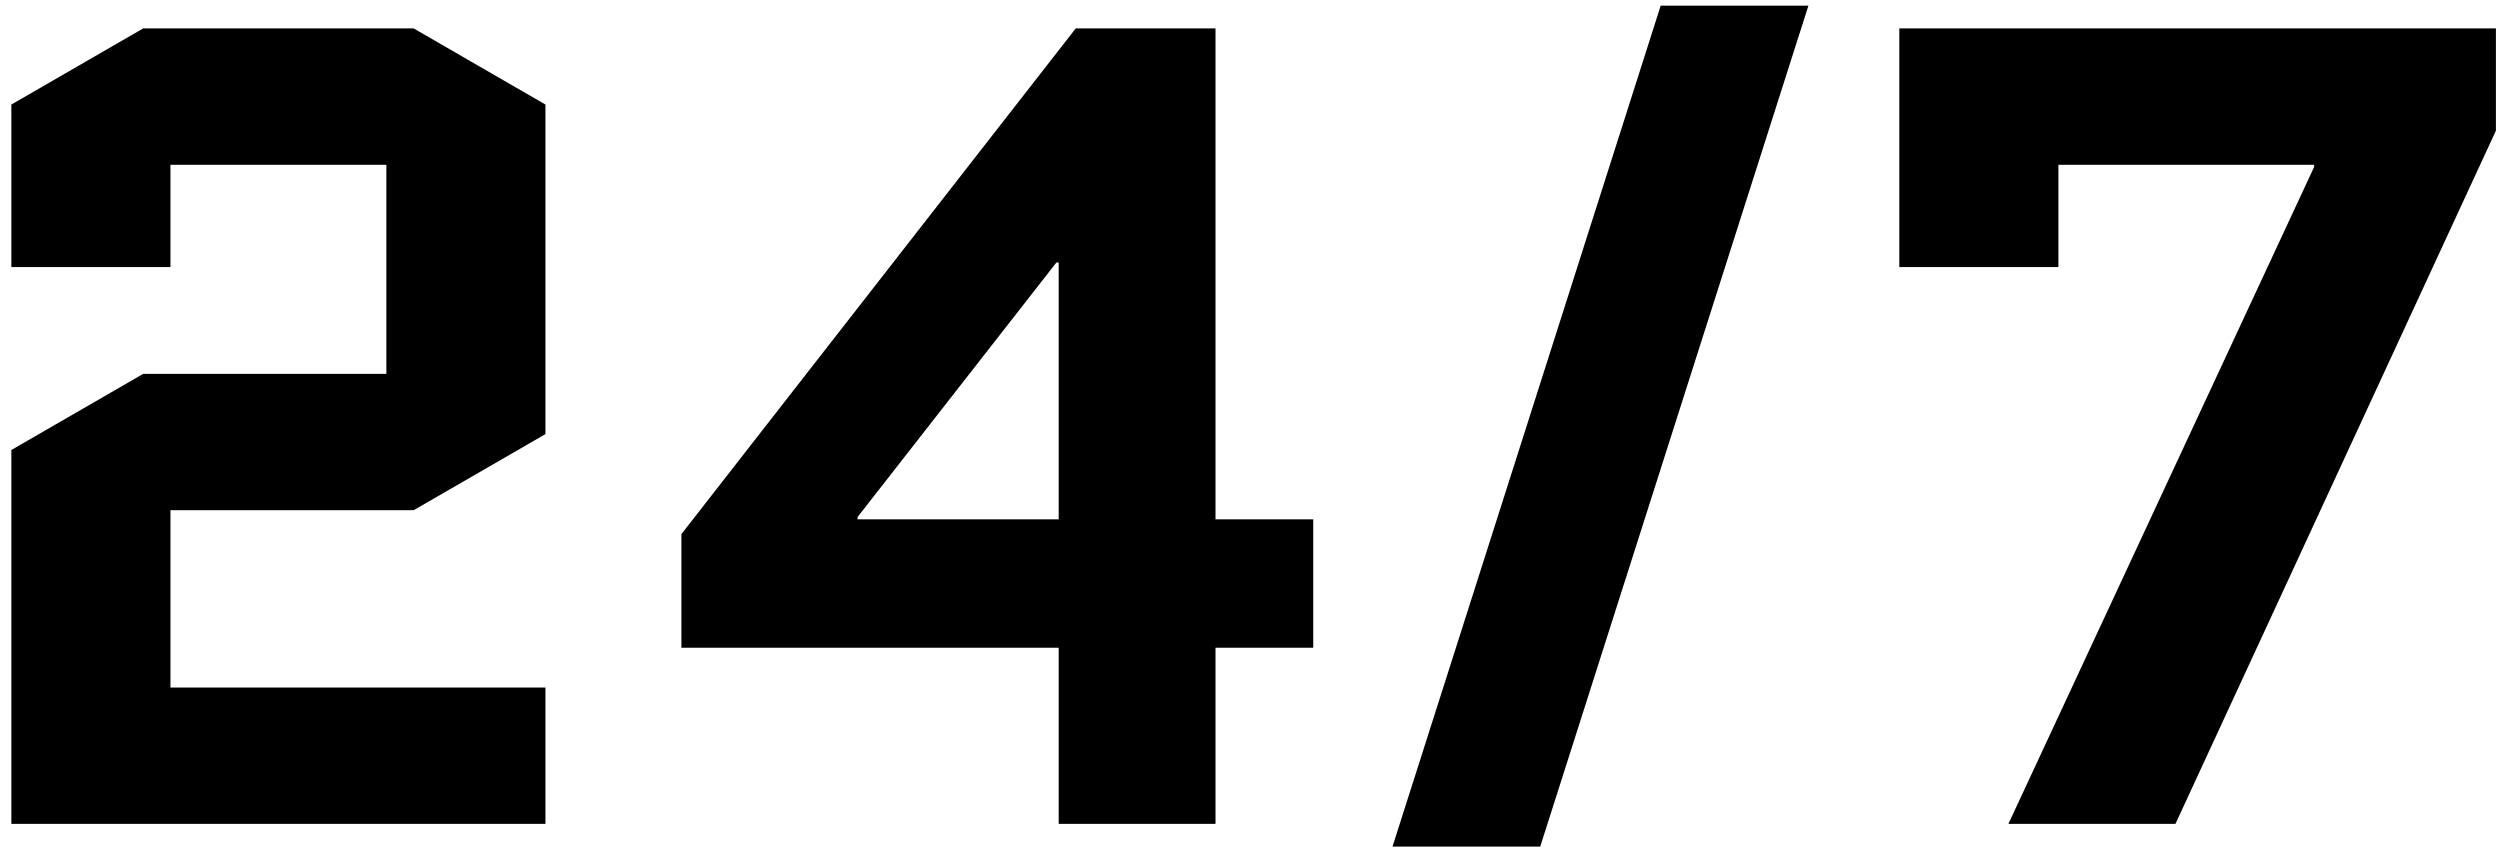 <svg width="88" height="30" viewBox="0 0 88 30" fill="none" xmlns="http://www.w3.org/2000/svg">
<path d="M6 24.2H19.2V29H0.4V15.84L5.04 13.16H13.6V5.8H6V9.4H0.4V3.68L5.04 1H14.56L19.2 3.68V15.28L14.56 17.96H6V24.2ZM42.786 22.8V29H37.266V22.8H23.986V18.8L37.866 1H42.786V18.28H46.226V22.8H42.786ZM30.186 18.28H37.266V9.24H37.186L30.186 18.2V18.28ZM49.016 29.8L58.456 0.2H63.656L54.216 29.8H49.016ZM76.576 29H70.696L81.456 5.88V5.8H72.456V9.4H66.856V1H87.856V4.6L76.576 29Z" fill="black"/>
</svg>

